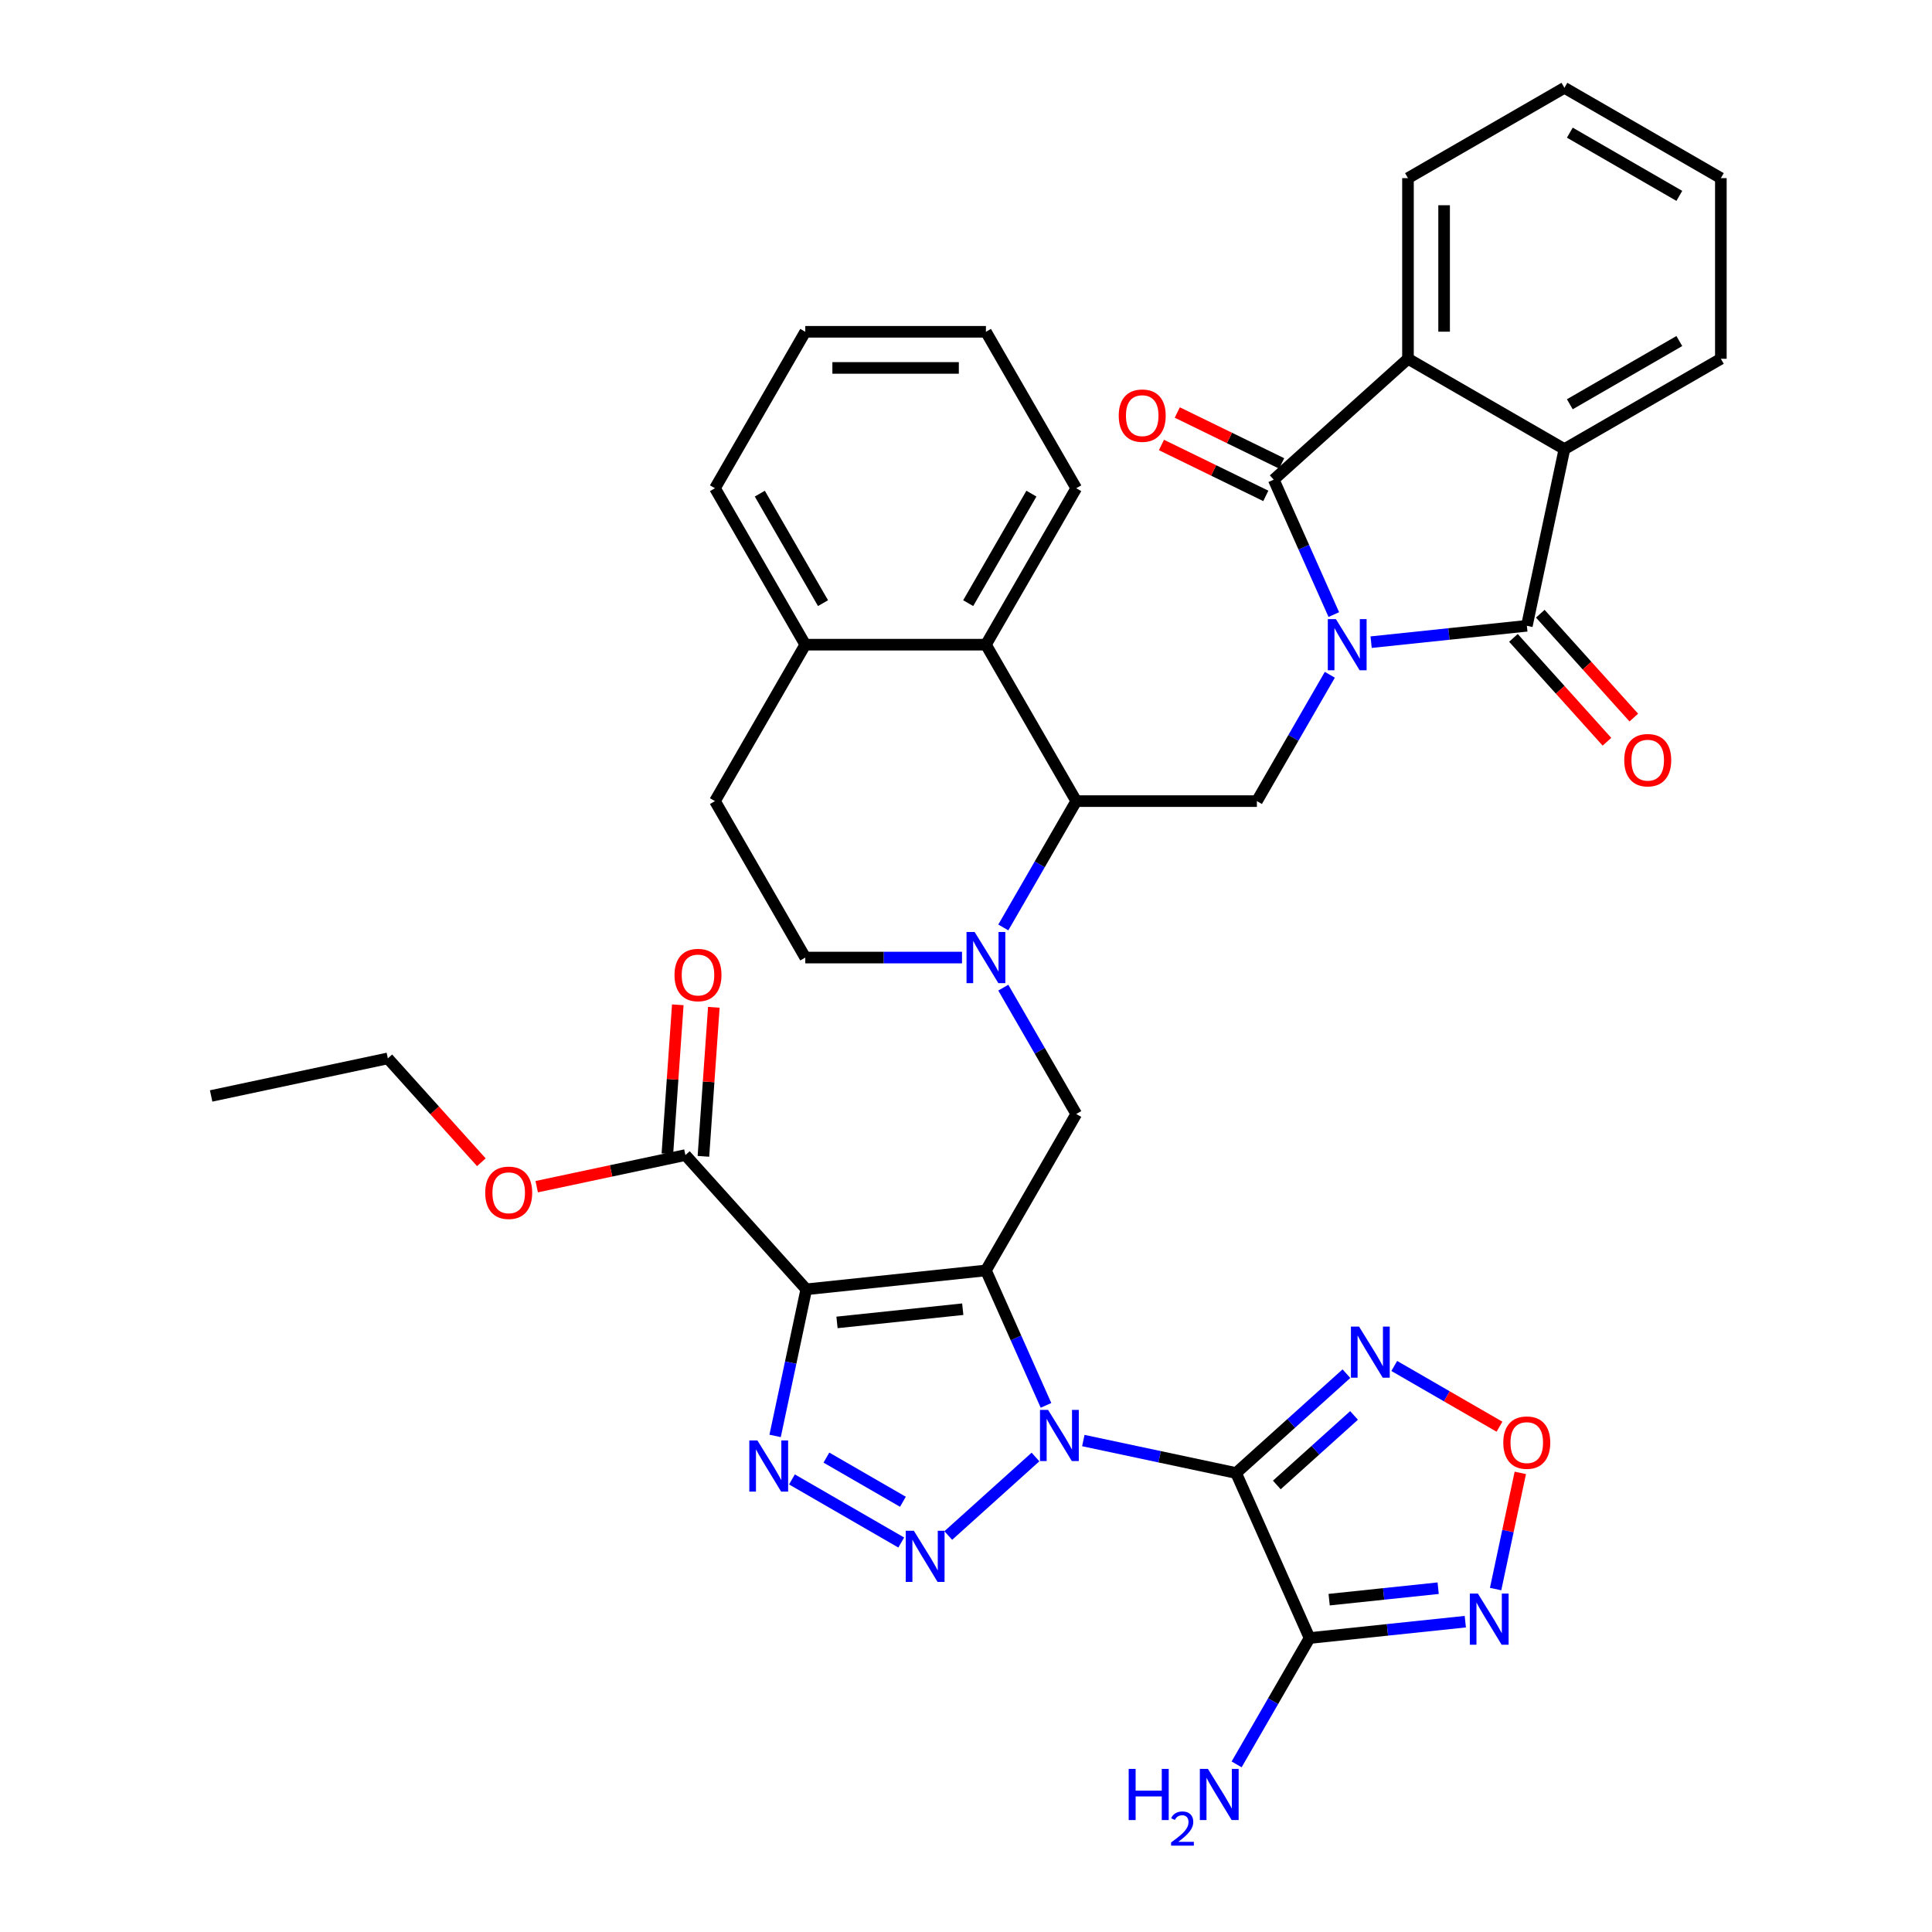 <?xml version='1.0' encoding='iso-8859-1'?>
<svg version='1.1' baseProfile='full'
              xmlns='http://www.w3.org/2000/svg'
                      xmlns:rdkit='http://www.rdkit.org/xml'
                      xmlns:xlink='http://www.w3.org/1999/xlink'
                  xml:space='preserve'
width='1000px' height='1000px' viewBox='0 0 1000 1000'>
<!-- END OF HEADER -->
<rect style='opacity:1.0;fill:#FFFFFF;stroke:none' width='1000' height='1000' x='0' y='0'> </rect>
<path class='bond-0' d='M 541.408,727.414 L 525.861,692.495' style='fill:none;fill-rule:evenodd;stroke:#0000FF;stroke-width:6px;stroke-linecap:butt;stroke-linejoin:miter;stroke-opacity:1' />
<path class='bond-0' d='M 525.861,692.495 L 510.314,657.575' style='fill:none;fill-rule:evenodd;stroke:#000000;stroke-width:6px;stroke-linecap:butt;stroke-linejoin:miter;stroke-opacity:1' />
<path class='bond-2' d='M 560.723,745.623 L 600.261,754.027' style='fill:none;fill-rule:evenodd;stroke:#0000FF;stroke-width:6px;stroke-linecap:butt;stroke-linejoin:miter;stroke-opacity:1' />
<path class='bond-2' d='M 600.261,754.027 L 639.8,762.431' style='fill:none;fill-rule:evenodd;stroke:#000000;stroke-width:6px;stroke-linecap:butt;stroke-linejoin:miter;stroke-opacity:1' />
<path class='bond-4' d='M 535.964,754.138 L 490.823,794.783' style='fill:none;fill-rule:evenodd;stroke:#0000FF;stroke-width:6px;stroke-linecap:butt;stroke-linejoin:miter;stroke-opacity:1' />
<path class='bond-3' d='M 510.314,657.575 L 417.327,667.349' style='fill:none;fill-rule:evenodd;stroke:#000000;stroke-width:6px;stroke-linecap:butt;stroke-linejoin:miter;stroke-opacity:1' />
<path class='bond-3' d='M 498.32,677.639 L 433.229,684.48' style='fill:none;fill-rule:evenodd;stroke:#000000;stroke-width:6px;stroke-linecap:butt;stroke-linejoin:miter;stroke-opacity:1' />
<path class='bond-11' d='M 510.314,657.575 L 557.064,576.602' style='fill:none;fill-rule:evenodd;stroke:#000000;stroke-width:6px;stroke-linecap:butt;stroke-linejoin:miter;stroke-opacity:1' />
<path class='bond-1' d='M 688.32,349.26 L 669.441,381.958' style='fill:none;fill-rule:evenodd;stroke:#0000FF;stroke-width:6px;stroke-linecap:butt;stroke-linejoin:miter;stroke-opacity:1' />
<path class='bond-1' d='M 669.441,381.958 L 650.563,414.656' style='fill:none;fill-rule:evenodd;stroke:#000000;stroke-width:6px;stroke-linecap:butt;stroke-linejoin:miter;stroke-opacity:1' />
<path class='bond-6' d='M 690.378,318.106 L 674.83,283.187' style='fill:none;fill-rule:evenodd;stroke:#0000FF;stroke-width:6px;stroke-linecap:butt;stroke-linejoin:miter;stroke-opacity:1' />
<path class='bond-6' d='M 674.83,283.187 L 659.283,248.267' style='fill:none;fill-rule:evenodd;stroke:#000000;stroke-width:6px;stroke-linecap:butt;stroke-linejoin:miter;stroke-opacity:1' />
<path class='bond-7' d='M 709.692,332.382 L 749.996,328.146' style='fill:none;fill-rule:evenodd;stroke:#0000FF;stroke-width:6px;stroke-linecap:butt;stroke-linejoin:miter;stroke-opacity:1' />
<path class='bond-7' d='M 749.996,328.146 L 790.3,323.91' style='fill:none;fill-rule:evenodd;stroke:#000000;stroke-width:6px;stroke-linecap:butt;stroke-linejoin:miter;stroke-opacity:1' />
<path class='bond-8' d='M 639.8,762.431 L 677.83,847.847' style='fill:none;fill-rule:evenodd;stroke:#000000;stroke-width:6px;stroke-linecap:butt;stroke-linejoin:miter;stroke-opacity:1' />
<path class='bond-10' d='M 639.8,762.431 L 668.352,736.723' style='fill:none;fill-rule:evenodd;stroke:#000000;stroke-width:6px;stroke-linecap:butt;stroke-linejoin:miter;stroke-opacity:1' />
<path class='bond-10' d='M 668.352,736.723 L 696.904,711.014' style='fill:none;fill-rule:evenodd;stroke:#0000FF;stroke-width:6px;stroke-linecap:butt;stroke-linejoin:miter;stroke-opacity:1' />
<path class='bond-10' d='M 660.878,768.615 L 680.865,750.619' style='fill:none;fill-rule:evenodd;stroke:#000000;stroke-width:6px;stroke-linecap:butt;stroke-linejoin:miter;stroke-opacity:1' />
<path class='bond-10' d='M 680.865,750.619 L 700.851,732.623' style='fill:none;fill-rule:evenodd;stroke:#0000FF;stroke-width:6px;stroke-linecap:butt;stroke-linejoin:miter;stroke-opacity:1' />
<path class='bond-18' d='M 417.327,667.349 L 354.763,597.865' style='fill:none;fill-rule:evenodd;stroke:#000000;stroke-width:6px;stroke-linecap:butt;stroke-linejoin:miter;stroke-opacity:1' />
<path class='bond-38' d='M 417.327,667.349 L 409.262,705.288' style='fill:none;fill-rule:evenodd;stroke:#000000;stroke-width:6px;stroke-linecap:butt;stroke-linejoin:miter;stroke-opacity:1' />
<path class='bond-38' d='M 409.262,705.288 L 401.198,743.228' style='fill:none;fill-rule:evenodd;stroke:#0000FF;stroke-width:6px;stroke-linecap:butt;stroke-linejoin:miter;stroke-opacity:1' />
<path class='bond-5' d='M 466.481,798.408 L 409.909,765.746' style='fill:none;fill-rule:evenodd;stroke:#0000FF;stroke-width:6px;stroke-linecap:butt;stroke-linejoin:miter;stroke-opacity:1' />
<path class='bond-5' d='M 467.345,777.314 L 427.745,754.451' style='fill:none;fill-rule:evenodd;stroke:#0000FF;stroke-width:6px;stroke-linecap:butt;stroke-linejoin:miter;stroke-opacity:1' />
<path class='bond-14' d='M 659.283,248.267 L 728.767,185.704' style='fill:none;fill-rule:evenodd;stroke:#000000;stroke-width:6px;stroke-linecap:butt;stroke-linejoin:miter;stroke-opacity:1' />
<path class='bond-20' d='M 663.383,239.864 L 636.373,226.688' style='fill:none;fill-rule:evenodd;stroke:#000000;stroke-width:6px;stroke-linecap:butt;stroke-linejoin:miter;stroke-opacity:1' />
<path class='bond-20' d='M 636.373,226.688 L 609.363,213.513' style='fill:none;fill-rule:evenodd;stroke:#FF0000;stroke-width:6px;stroke-linecap:butt;stroke-linejoin:miter;stroke-opacity:1' />
<path class='bond-20' d='M 655.184,256.671 L 628.174,243.495' style='fill:none;fill-rule:evenodd;stroke:#000000;stroke-width:6px;stroke-linecap:butt;stroke-linejoin:miter;stroke-opacity:1' />
<path class='bond-20' d='M 628.174,243.495 L 601.164,230.32' style='fill:none;fill-rule:evenodd;stroke:#FF0000;stroke-width:6px;stroke-linecap:butt;stroke-linejoin:miter;stroke-opacity:1' />
<path class='bond-15' d='M 790.3,323.91 L 809.74,232.454' style='fill:none;fill-rule:evenodd;stroke:#000000;stroke-width:6px;stroke-linecap:butt;stroke-linejoin:miter;stroke-opacity:1' />
<path class='bond-21' d='M 783.352,330.166 L 807.554,357.045' style='fill:none;fill-rule:evenodd;stroke:#000000;stroke-width:6px;stroke-linecap:butt;stroke-linejoin:miter;stroke-opacity:1' />
<path class='bond-21' d='M 807.554,357.045 L 831.755,383.923' style='fill:none;fill-rule:evenodd;stroke:#FF0000;stroke-width:6px;stroke-linecap:butt;stroke-linejoin:miter;stroke-opacity:1' />
<path class='bond-21' d='M 797.249,317.654 L 821.45,344.532' style='fill:none;fill-rule:evenodd;stroke:#000000;stroke-width:6px;stroke-linecap:butt;stroke-linejoin:miter;stroke-opacity:1' />
<path class='bond-21' d='M 821.45,344.532 L 845.652,371.411' style='fill:none;fill-rule:evenodd;stroke:#FF0000;stroke-width:6px;stroke-linecap:butt;stroke-linejoin:miter;stroke-opacity:1' />
<path class='bond-13' d='M 677.83,847.847 L 718.134,843.611' style='fill:none;fill-rule:evenodd;stroke:#000000;stroke-width:6px;stroke-linecap:butt;stroke-linejoin:miter;stroke-opacity:1' />
<path class='bond-13' d='M 718.134,843.611 L 758.438,839.375' style='fill:none;fill-rule:evenodd;stroke:#0000FF;stroke-width:6px;stroke-linecap:butt;stroke-linejoin:miter;stroke-opacity:1' />
<path class='bond-13' d='M 687.966,827.979 L 716.179,825.013' style='fill:none;fill-rule:evenodd;stroke:#000000;stroke-width:6px;stroke-linecap:butt;stroke-linejoin:miter;stroke-opacity:1' />
<path class='bond-13' d='M 716.179,825.013 L 744.392,822.048' style='fill:none;fill-rule:evenodd;stroke:#0000FF;stroke-width:6px;stroke-linecap:butt;stroke-linejoin:miter;stroke-opacity:1' />
<path class='bond-25' d='M 677.83,847.847 L 658.951,880.545' style='fill:none;fill-rule:evenodd;stroke:#000000;stroke-width:6px;stroke-linecap:butt;stroke-linejoin:miter;stroke-opacity:1' />
<path class='bond-25' d='M 658.951,880.545 L 640.073,913.243' style='fill:none;fill-rule:evenodd;stroke:#0000FF;stroke-width:6px;stroke-linecap:butt;stroke-linejoin:miter;stroke-opacity:1' />
<path class='bond-9' d='M 519.307,511.206 L 538.185,543.904' style='fill:none;fill-rule:evenodd;stroke:#0000FF;stroke-width:6px;stroke-linecap:butt;stroke-linejoin:miter;stroke-opacity:1' />
<path class='bond-9' d='M 538.185,543.904 L 557.064,576.602' style='fill:none;fill-rule:evenodd;stroke:#000000;stroke-width:6px;stroke-linecap:butt;stroke-linejoin:miter;stroke-opacity:1' />
<path class='bond-12' d='M 519.307,480.052 L 538.185,447.354' style='fill:none;fill-rule:evenodd;stroke:#0000FF;stroke-width:6px;stroke-linecap:butt;stroke-linejoin:miter;stroke-opacity:1' />
<path class='bond-12' d='M 538.185,447.354 L 557.064,414.656' style='fill:none;fill-rule:evenodd;stroke:#000000;stroke-width:6px;stroke-linecap:butt;stroke-linejoin:miter;stroke-opacity:1' />
<path class='bond-22' d='M 497.935,495.629 L 457.374,495.629' style='fill:none;fill-rule:evenodd;stroke:#0000FF;stroke-width:6px;stroke-linecap:butt;stroke-linejoin:miter;stroke-opacity:1' />
<path class='bond-22' d='M 457.374,495.629 L 416.814,495.629' style='fill:none;fill-rule:evenodd;stroke:#000000;stroke-width:6px;stroke-linecap:butt;stroke-linejoin:miter;stroke-opacity:1' />
<path class='bond-17' d='M 721.663,707.015 L 748.892,722.736' style='fill:none;fill-rule:evenodd;stroke:#0000FF;stroke-width:6px;stroke-linecap:butt;stroke-linejoin:miter;stroke-opacity:1' />
<path class='bond-17' d='M 748.892,722.736 L 776.122,738.456' style='fill:none;fill-rule:evenodd;stroke:#FF0000;stroke-width:6px;stroke-linecap:butt;stroke-linejoin:miter;stroke-opacity:1' />
<path class='bond-16' d='M 557.064,414.656 L 650.563,414.656' style='fill:none;fill-rule:evenodd;stroke:#000000;stroke-width:6px;stroke-linecap:butt;stroke-linejoin:miter;stroke-opacity:1' />
<path class='bond-19' d='M 557.064,414.656 L 510.314,333.683' style='fill:none;fill-rule:evenodd;stroke:#000000;stroke-width:6px;stroke-linecap:butt;stroke-linejoin:miter;stroke-opacity:1' />
<path class='bond-39' d='M 774.128,822.497 L 780.519,792.427' style='fill:none;fill-rule:evenodd;stroke:#0000FF;stroke-width:6px;stroke-linecap:butt;stroke-linejoin:miter;stroke-opacity:1' />
<path class='bond-39' d='M 780.519,792.427 L 786.911,762.357' style='fill:none;fill-rule:evenodd;stroke:#FF0000;stroke-width:6px;stroke-linecap:butt;stroke-linejoin:miter;stroke-opacity:1' />
<path class='bond-29' d='M 728.767,185.704 L 728.767,92.204' style='fill:none;fill-rule:evenodd;stroke:#000000;stroke-width:6px;stroke-linecap:butt;stroke-linejoin:miter;stroke-opacity:1' />
<path class='bond-29' d='M 747.467,171.679 L 747.467,106.229' style='fill:none;fill-rule:evenodd;stroke:#000000;stroke-width:6px;stroke-linecap:butt;stroke-linejoin:miter;stroke-opacity:1' />
<path class='bond-42' d='M 728.767,185.704 L 809.74,232.454' style='fill:none;fill-rule:evenodd;stroke:#000000;stroke-width:6px;stroke-linecap:butt;stroke-linejoin:miter;stroke-opacity:1' />
<path class='bond-28' d='M 809.74,232.454 L 890.713,185.704' style='fill:none;fill-rule:evenodd;stroke:#000000;stroke-width:6px;stroke-linecap:butt;stroke-linejoin:miter;stroke-opacity:1' />
<path class='bond-28' d='M 812.536,209.247 L 869.217,176.522' style='fill:none;fill-rule:evenodd;stroke:#000000;stroke-width:6px;stroke-linecap:butt;stroke-linejoin:miter;stroke-opacity:1' />
<path class='bond-24' d='M 364.09,598.517 L 366.785,559.95' style='fill:none;fill-rule:evenodd;stroke:#000000;stroke-width:6px;stroke-linecap:butt;stroke-linejoin:miter;stroke-opacity:1' />
<path class='bond-24' d='M 366.785,559.95 L 369.48,521.383' style='fill:none;fill-rule:evenodd;stroke:#FF0000;stroke-width:6px;stroke-linecap:butt;stroke-linejoin:miter;stroke-opacity:1' />
<path class='bond-24' d='M 345.436,597.213 L 348.131,558.646' style='fill:none;fill-rule:evenodd;stroke:#000000;stroke-width:6px;stroke-linecap:butt;stroke-linejoin:miter;stroke-opacity:1' />
<path class='bond-24' d='M 348.131,558.646 L 350.826,520.079' style='fill:none;fill-rule:evenodd;stroke:#FF0000;stroke-width:6px;stroke-linecap:butt;stroke-linejoin:miter;stroke-opacity:1' />
<path class='bond-27' d='M 354.763,597.865 L 316.281,606.045' style='fill:none;fill-rule:evenodd;stroke:#000000;stroke-width:6px;stroke-linecap:butt;stroke-linejoin:miter;stroke-opacity:1' />
<path class='bond-27' d='M 316.281,606.045 L 277.799,614.224' style='fill:none;fill-rule:evenodd;stroke:#FF0000;stroke-width:6px;stroke-linecap:butt;stroke-linejoin:miter;stroke-opacity:1' />
<path class='bond-30' d='M 510.314,333.683 L 557.064,252.71' style='fill:none;fill-rule:evenodd;stroke:#000000;stroke-width:6px;stroke-linecap:butt;stroke-linejoin:miter;stroke-opacity:1' />
<path class='bond-30' d='M 501.132,312.187 L 533.857,255.506' style='fill:none;fill-rule:evenodd;stroke:#000000;stroke-width:6px;stroke-linecap:butt;stroke-linejoin:miter;stroke-opacity:1' />
<path class='bond-40' d='M 510.314,333.683 L 416.814,333.683' style='fill:none;fill-rule:evenodd;stroke:#000000;stroke-width:6px;stroke-linecap:butt;stroke-linejoin:miter;stroke-opacity:1' />
<path class='bond-26' d='M 416.814,495.629 L 370.065,414.656' style='fill:none;fill-rule:evenodd;stroke:#000000;stroke-width:6px;stroke-linecap:butt;stroke-linejoin:miter;stroke-opacity:1' />
<path class='bond-23' d='M 416.814,333.683 L 370.065,414.656' style='fill:none;fill-rule:evenodd;stroke:#000000;stroke-width:6px;stroke-linecap:butt;stroke-linejoin:miter;stroke-opacity:1' />
<path class='bond-31' d='M 416.814,333.683 L 370.065,252.71' style='fill:none;fill-rule:evenodd;stroke:#000000;stroke-width:6px;stroke-linecap:butt;stroke-linejoin:miter;stroke-opacity:1' />
<path class='bond-31' d='M 425.996,312.187 L 393.272,255.506' style='fill:none;fill-rule:evenodd;stroke:#000000;stroke-width:6px;stroke-linecap:butt;stroke-linejoin:miter;stroke-opacity:1' />
<path class='bond-32' d='M 249.146,601.578 L 224.945,574.699' style='fill:none;fill-rule:evenodd;stroke:#FF0000;stroke-width:6px;stroke-linecap:butt;stroke-linejoin:miter;stroke-opacity:1' />
<path class='bond-32' d='M 224.945,574.699 L 200.743,547.821' style='fill:none;fill-rule:evenodd;stroke:#000000;stroke-width:6px;stroke-linecap:butt;stroke-linejoin:miter;stroke-opacity:1' />
<path class='bond-34' d='M 890.713,185.704 L 890.713,92.204' style='fill:none;fill-rule:evenodd;stroke:#000000;stroke-width:6px;stroke-linecap:butt;stroke-linejoin:miter;stroke-opacity:1' />
<path class='bond-33' d='M 728.767,92.204 L 809.74,45.455' style='fill:none;fill-rule:evenodd;stroke:#000000;stroke-width:6px;stroke-linecap:butt;stroke-linejoin:miter;stroke-opacity:1' />
<path class='bond-35' d='M 557.064,252.71 L 510.314,171.737' style='fill:none;fill-rule:evenodd;stroke:#000000;stroke-width:6px;stroke-linecap:butt;stroke-linejoin:miter;stroke-opacity:1' />
<path class='bond-37' d='M 370.065,252.71 L 416.814,171.737' style='fill:none;fill-rule:evenodd;stroke:#000000;stroke-width:6px;stroke-linecap:butt;stroke-linejoin:miter;stroke-opacity:1' />
<path class='bond-36' d='M 200.743,547.821 L 109.287,567.261' style='fill:none;fill-rule:evenodd;stroke:#000000;stroke-width:6px;stroke-linecap:butt;stroke-linejoin:miter;stroke-opacity:1' />
<path class='bond-43' d='M 809.74,45.455 L 890.713,92.204' style='fill:none;fill-rule:evenodd;stroke:#000000;stroke-width:6px;stroke-linecap:butt;stroke-linejoin:miter;stroke-opacity:1' />
<path class='bond-43' d='M 812.536,68.662 L 869.217,101.386' style='fill:none;fill-rule:evenodd;stroke:#000000;stroke-width:6px;stroke-linecap:butt;stroke-linejoin:miter;stroke-opacity:1' />
<path class='bond-41' d='M 510.314,171.737 L 416.814,171.737' style='fill:none;fill-rule:evenodd;stroke:#000000;stroke-width:6px;stroke-linecap:butt;stroke-linejoin:miter;stroke-opacity:1' />
<path class='bond-41' d='M 496.289,190.437 L 430.839,190.437' style='fill:none;fill-rule:evenodd;stroke:#000000;stroke-width:6px;stroke-linecap:butt;stroke-linejoin:miter;stroke-opacity:1' />
<path  class='atom-0' d='M 542.491 729.752
L 551.167 743.777
Q 552.027 745.161, 553.411 747.666
Q 554.795 750.172, 554.87 750.322
L 554.87 729.752
L 558.385 729.752
L 558.385 756.231
L 554.758 756.231
L 545.445 740.897
Q 544.361 739.102, 543.201 737.045
Q 542.079 734.988, 541.743 734.352
L 541.743 756.231
L 538.302 756.231
L 538.302 729.752
L 542.491 729.752
' fill='#0000FF'/>
<path  class='atom-2' d='M 691.46 320.444
L 700.137 334.469
Q 700.997 335.853, 702.381 338.358
Q 703.764 340.864, 703.839 341.014
L 703.839 320.444
L 707.355 320.444
L 707.355 346.923
L 703.727 346.923
L 694.415 331.589
Q 693.33 329.794, 692.171 327.737
Q 691.049 325.68, 690.712 325.044
L 690.712 346.923
L 687.271 346.923
L 687.271 320.444
L 691.46 320.444
' fill='#0000FF'/>
<path  class='atom-5' d='M 473.007 792.315
L 481.684 806.34
Q 482.544 807.724, 483.928 810.23
Q 485.311 812.736, 485.386 812.885
L 485.386 792.315
L 488.902 792.315
L 488.902 818.794
L 485.274 818.794
L 475.961 803.46
Q 474.877 801.665, 473.717 799.608
Q 472.595 797.551, 472.259 796.915
L 472.259 818.794
L 468.818 818.794
L 468.818 792.315
L 473.007 792.315
' fill='#0000FF'/>
<path  class='atom-6' d='M 392.034 745.565
L 400.711 759.59
Q 401.571 760.974, 402.955 763.48
Q 404.338 765.986, 404.413 766.135
L 404.413 745.565
L 407.929 745.565
L 407.929 772.045
L 404.301 772.045
L 394.988 756.711
Q 393.904 754.915, 392.744 752.858
Q 391.622 750.801, 391.286 750.166
L 391.286 772.045
L 387.845 772.045
L 387.845 745.565
L 392.034 745.565
' fill='#0000FF'/>
<path  class='atom-10' d='M 504.461 482.39
L 513.138 496.415
Q 513.998 497.798, 515.382 500.304
Q 516.765 502.81, 516.84 502.96
L 516.84 482.39
L 520.356 482.39
L 520.356 508.869
L 516.728 508.869
L 507.415 493.535
Q 506.331 491.74, 505.171 489.683
Q 504.049 487.626, 503.713 486.99
L 503.713 508.869
L 500.272 508.869
L 500.272 482.39
L 504.461 482.39
' fill='#0000FF'/>
<path  class='atom-11' d='M 703.431 686.628
L 712.107 700.653
Q 712.968 702.037, 714.351 704.543
Q 715.735 707.048, 715.81 707.198
L 715.81 686.628
L 719.326 686.628
L 719.326 713.107
L 715.698 713.107
L 706.385 697.773
Q 705.301 695.978, 704.141 693.921
Q 703.019 691.864, 702.683 691.228
L 702.683 713.107
L 699.242 713.107
L 699.242 686.628
L 703.431 686.628
' fill='#0000FF'/>
<path  class='atom-14' d='M 764.964 824.834
L 773.641 838.859
Q 774.501 840.243, 775.885 842.749
Q 777.268 845.254, 777.343 845.404
L 777.343 824.834
L 780.859 824.834
L 780.859 851.313
L 777.231 851.313
L 767.918 835.979
Q 766.834 834.184, 765.675 832.127
Q 764.553 830.07, 764.216 829.434
L 764.216 851.313
L 760.775 851.313
L 760.775 824.834
L 764.964 824.834
' fill='#0000FF'/>
<path  class='atom-18' d='M 778.102 746.692
Q 778.102 740.334, 781.243 736.781
Q 784.385 733.228, 790.257 733.228
Q 796.128 733.228, 799.27 736.781
Q 802.412 740.334, 802.412 746.692
Q 802.412 753.125, 799.233 756.79
Q 796.054 760.418, 790.257 760.418
Q 784.422 760.418, 781.243 756.79
Q 778.102 753.162, 778.102 746.692
M 790.257 757.426
Q 794.296 757.426, 796.465 754.733
Q 798.672 752.003, 798.672 746.692
Q 798.672 741.494, 796.465 738.876
Q 794.296 736.22, 790.257 736.22
Q 786.217 736.22, 784.011 738.838
Q 781.842 741.456, 781.842 746.692
Q 781.842 752.04, 784.011 754.733
Q 786.217 757.426, 790.257 757.426
' fill='#FF0000'/>
<path  class='atom-21' d='M 579.06 215.139
Q 579.06 208.781, 582.202 205.228
Q 585.343 201.675, 591.215 201.675
Q 597.087 201.675, 600.229 205.228
Q 603.37 208.781, 603.37 215.139
Q 603.37 221.571, 600.191 225.236
Q 597.012 228.864, 591.215 228.864
Q 585.381 228.864, 582.202 225.236
Q 579.06 221.609, 579.06 215.139
M 591.215 225.872
Q 595.254 225.872, 597.424 223.179
Q 599.63 220.449, 599.63 215.139
Q 599.63 209.94, 597.424 207.322
Q 595.254 204.667, 591.215 204.667
Q 587.176 204.667, 584.969 207.285
Q 582.8 209.903, 582.8 215.139
Q 582.8 220.487, 584.969 223.179
Q 587.176 225.872, 591.215 225.872
' fill='#FF0000'/>
<path  class='atom-22' d='M 840.709 393.468
Q 840.709 387.111, 843.85 383.558
Q 846.992 380.005, 852.864 380.005
Q 858.736 380.005, 861.877 383.558
Q 865.019 387.111, 865.019 393.468
Q 865.019 399.901, 861.84 403.566
Q 858.661 407.194, 852.864 407.194
Q 847.029 407.194, 843.85 403.566
Q 840.709 399.939, 840.709 393.468
M 852.864 404.202
Q 856.903 404.202, 859.072 401.509
Q 861.279 398.779, 861.279 393.468
Q 861.279 388.27, 859.072 385.652
Q 856.903 382.997, 852.864 382.997
Q 848.825 382.997, 846.618 385.615
Q 844.449 388.233, 844.449 393.468
Q 844.449 398.817, 846.618 401.509
Q 848.825 404.202, 852.864 404.202
' fill='#FF0000'/>
<path  class='atom-25' d='M 349.125 504.668
Q 349.125 498.31, 352.267 494.757
Q 355.409 491.204, 361.28 491.204
Q 367.152 491.204, 370.294 494.757
Q 373.435 498.31, 373.435 504.668
Q 373.435 511.1, 370.256 514.766
Q 367.077 518.393, 361.28 518.393
Q 355.446 518.393, 352.267 514.766
Q 349.125 511.138, 349.125 504.668
M 361.28 515.401
Q 365.32 515.401, 367.489 512.709
Q 369.695 509.978, 369.695 504.668
Q 369.695 499.469, 367.489 496.851
Q 365.32 494.196, 361.28 494.196
Q 357.241 494.196, 355.035 496.814
Q 352.865 499.432, 352.865 504.668
Q 352.865 510.016, 355.035 512.709
Q 357.241 515.401, 361.28 515.401
' fill='#FF0000'/>
<path  class='atom-26' d='M 584.206 915.581
L 587.796 915.581
L 587.796 926.838
L 601.335 926.838
L 601.335 915.581
L 604.925 915.581
L 604.925 942.06
L 601.335 942.06
L 601.335 929.83
L 587.796 929.83
L 587.796 942.06
L 584.206 942.06
L 584.206 915.581
' fill='#0000FF'/>
<path  class='atom-26' d='M 606.209 941.131
Q 606.851 939.477, 608.381 938.563
Q 609.912 937.625, 612.034 937.625
Q 614.676 937.625, 616.157 939.057
Q 617.638 940.489, 617.638 943.031
Q 617.638 945.623, 615.712 948.042
Q 613.812 950.461, 609.862 953.324
L 617.934 953.324
L 617.934 955.299
L 606.16 955.299
L 606.16 953.645
Q 609.418 951.325, 611.343 949.597
Q 613.293 947.869, 614.231 946.314
Q 615.169 944.759, 615.169 943.155
Q 615.169 941.476, 614.33 940.538
Q 613.491 939.6, 612.034 939.6
Q 610.627 939.6, 609.689 940.168
Q 608.751 940.736, 608.085 941.995
L 606.209 941.131
' fill='#0000FF'/>
<path  class='atom-26' d='M 625.227 915.581
L 633.904 929.605
Q 634.764 930.989, 636.148 933.495
Q 637.531 936.001, 637.606 936.15
L 637.606 915.581
L 641.122 915.581
L 641.122 942.06
L 637.494 942.06
L 628.181 926.726
Q 627.097 924.93, 625.937 922.873
Q 624.815 920.817, 624.479 920.181
L 624.479 942.06
L 621.038 942.06
L 621.038 915.581
L 625.227 915.581
' fill='#0000FF'/>
<path  class='atom-28' d='M 251.152 617.379
Q 251.152 611.021, 254.293 607.468
Q 257.435 603.915, 263.307 603.915
Q 269.179 603.915, 272.32 607.468
Q 275.462 611.021, 275.462 617.379
Q 275.462 623.812, 272.283 627.477
Q 269.104 631.105, 263.307 631.105
Q 257.472 631.105, 254.293 627.477
Q 251.152 623.85, 251.152 617.379
M 263.307 628.113
Q 267.346 628.113, 269.515 625.42
Q 271.722 622.69, 271.722 617.379
Q 271.722 612.181, 269.515 609.563
Q 267.346 606.907, 263.307 606.907
Q 259.268 606.907, 257.061 609.525
Q 254.892 612.143, 254.892 617.379
Q 254.892 622.728, 257.061 625.42
Q 259.268 628.113, 263.307 628.113
' fill='#FF0000'/>
</svg>
